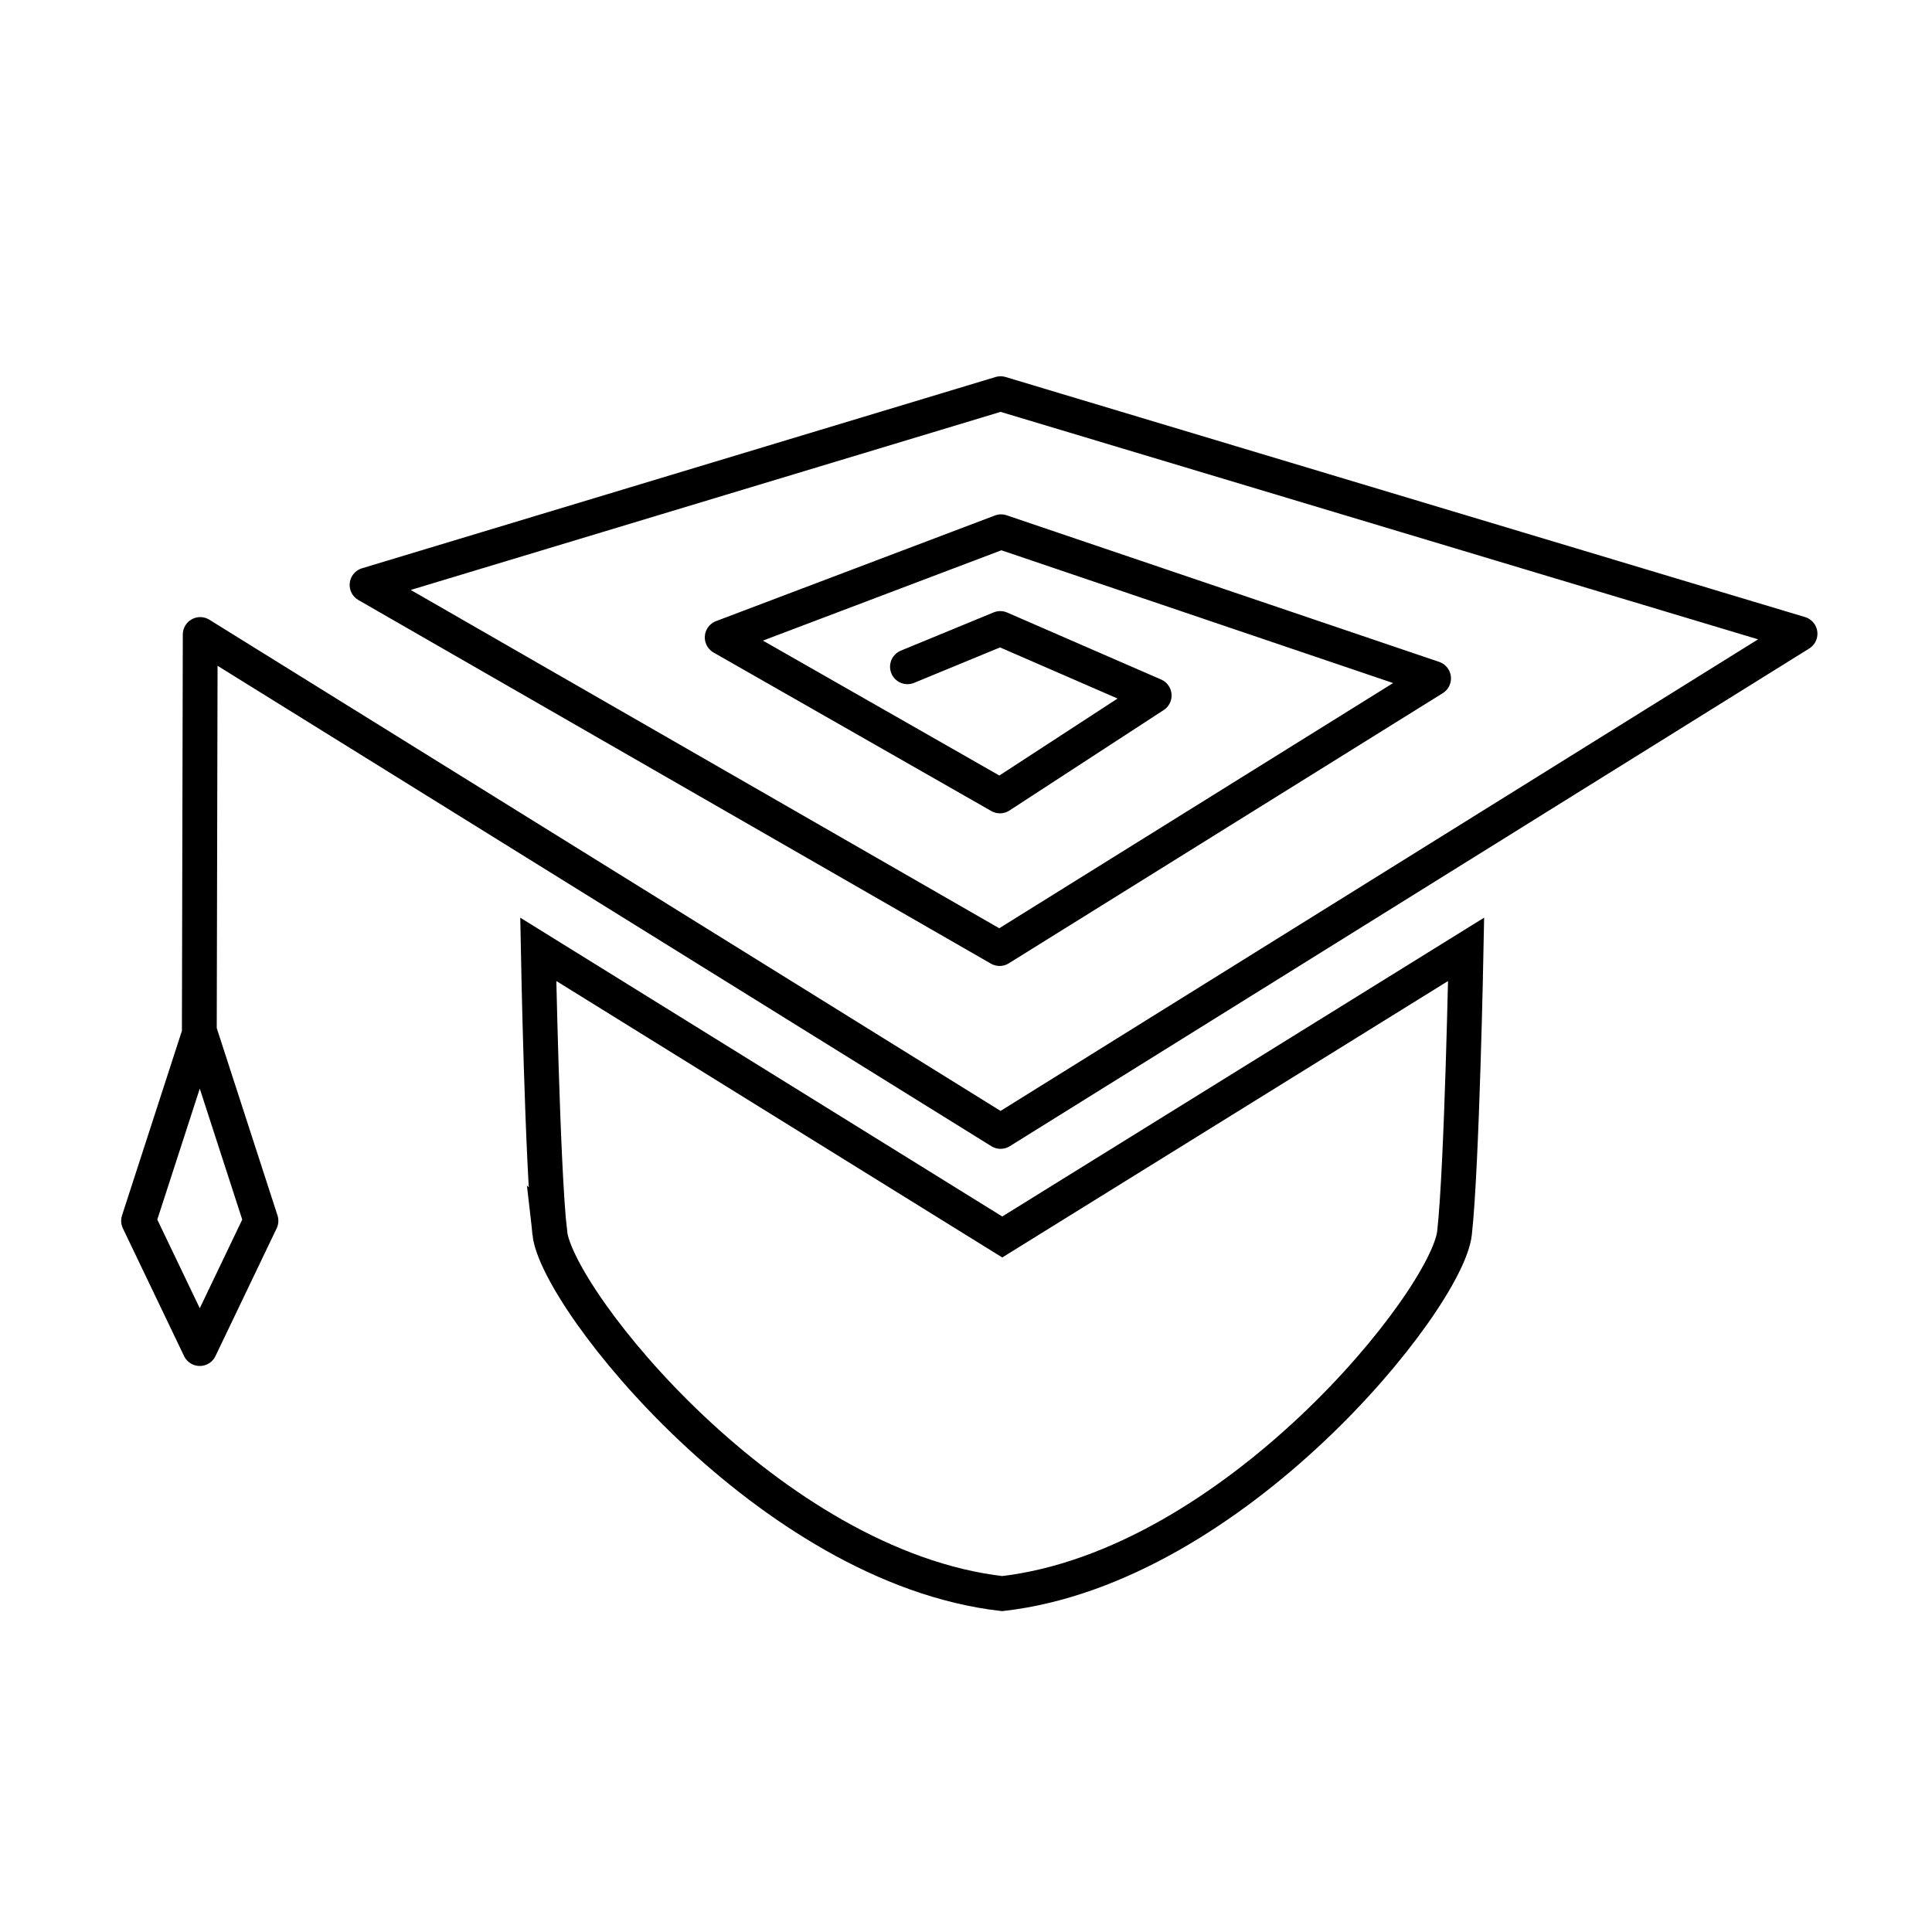 <svg xmlns="http://www.w3.org/2000/svg" viewBox="0 0 516 516"><title>Contract Packing</title><g fill="none"><path d="M.295-.47h515.997v515.997H.295z"/><g stroke="#000" stroke-width="1.47"><path d="M146.825 329.297c1.991 17.824 58.784 89.195 120.824 96.326 62.04-7.13 118.831-78.502 120.825-96.326 1.991-17.824 3.097-75.749 3.097-75.749l-123.887 76.825-123.924-76.825s1.074 57.928 3.066 75.75z" stroke-width="9.301"/><path d="M242.366 178.077l24.783-10.215 41.109 17.887-41.19 26.823-74.18-42.332 74.477-28.212 115.515 39.153-115.908 72.156-168.936-97.11 169.196-51.08 213.517 64.113-213.517 132.922L53.474 169.47l-.24 106.582-16.22 50.006 16.34 34.114 16.34-34.114-16.218-50.006" stroke-linejoin="round" stroke-linecap="round" stroke-width="9.301"/></g></g></svg>